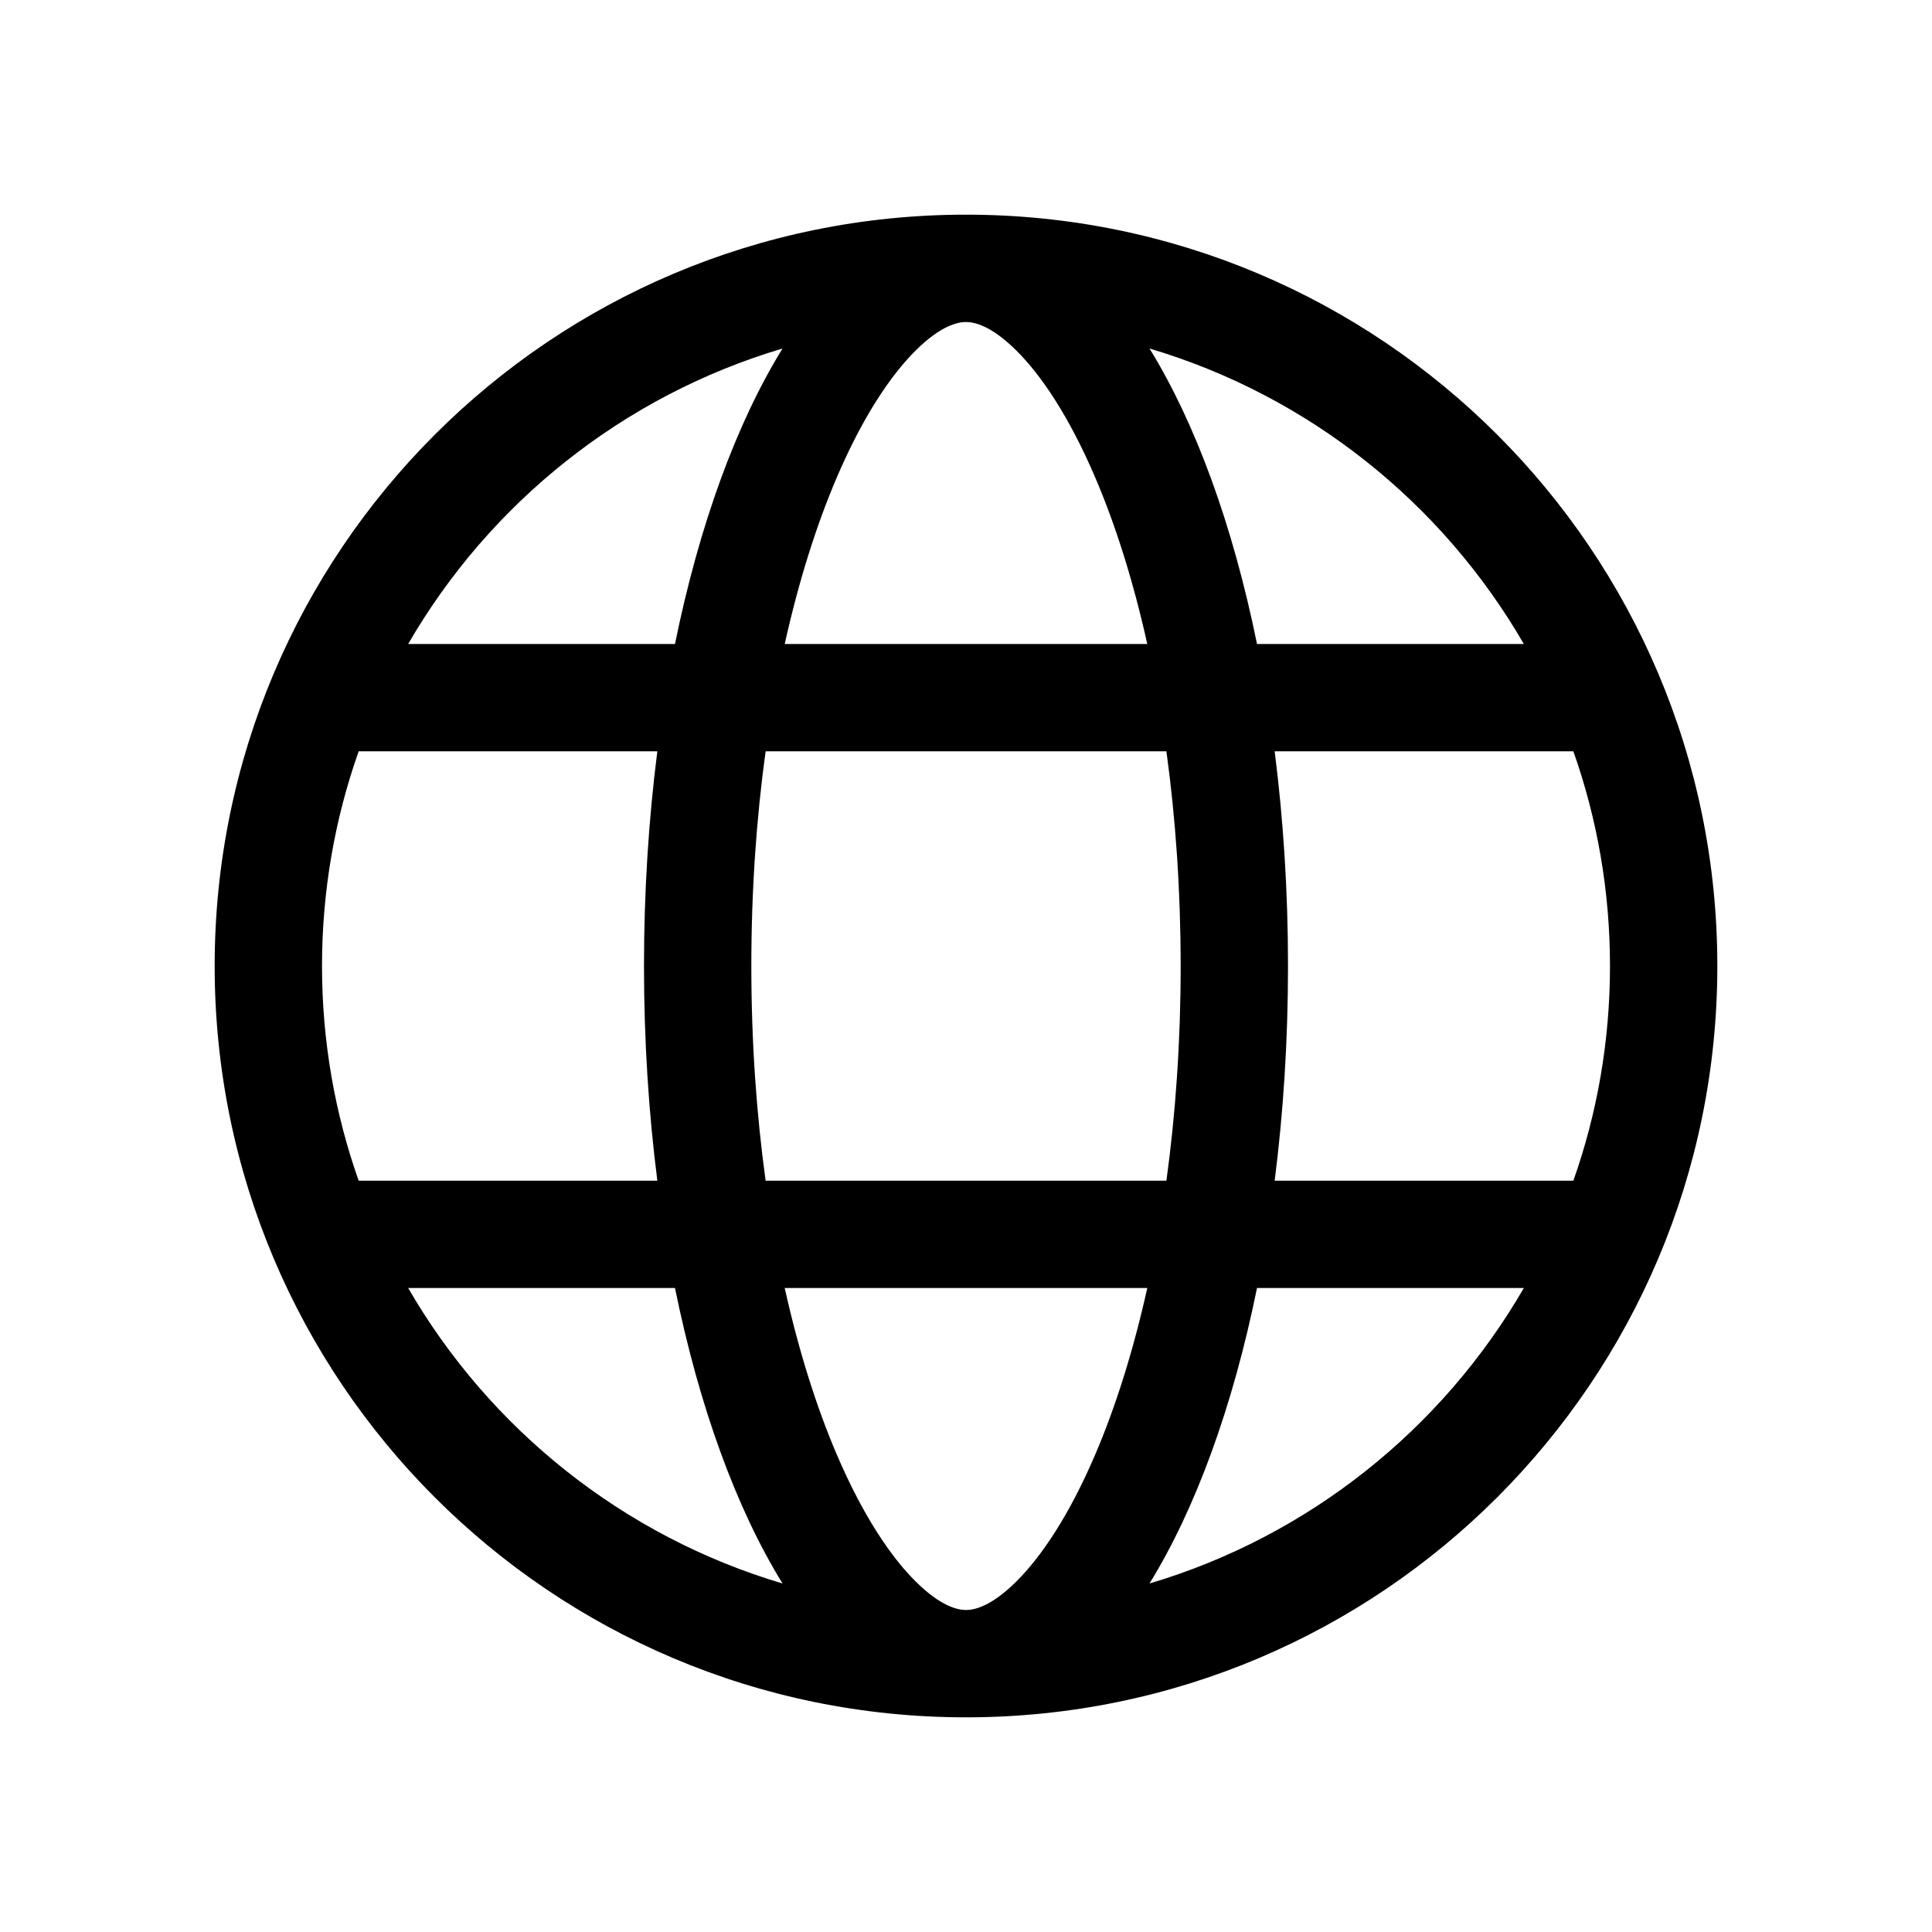 <svg width="64" height="64" viewBox="0 0 64 64" fill="none" xmlns="http://www.w3.org/2000/svg">
<path fill-rule="evenodd" clip-rule="evenodd" d="M53.333 32C53.333 34.493 52.906 36.887 52.12 39.111H42.225C42.512 36.858 42.667 34.471 42.667 32C42.667 29.529 42.512 27.142 42.225 24.889H52.12C52.906 27.113 53.333 29.507 53.333 32ZM38.639 24.889C38.943 27.106 39.111 29.495 39.111 32C39.111 34.505 38.943 36.894 38.639 39.111H25.362C25.057 36.894 24.889 34.505 24.889 32C24.889 29.495 25.057 27.106 25.362 24.889H38.639ZM41.64 21.333H50.479C47.777 16.662 43.355 13.111 38.079 11.545C39.602 14.015 40.837 17.389 41.64 21.333ZM32 7.111C18.254 7.111 7.111 18.254 7.111 32C7.111 45.746 18.254 56.889 32 56.889C32.003 56.889 32.006 56.889 32.009 56.889C45.751 56.884 56.889 45.743 56.889 32C56.889 18.254 45.746 7.111 32 7.111ZM38.079 52.455C43.355 50.889 47.777 47.338 50.479 42.667H41.64C40.837 46.611 39.602 49.985 38.079 52.455ZM38.005 42.667H25.995C26.458 44.75 27.047 46.615 27.726 48.199C28.578 50.187 29.501 51.569 30.346 52.402C31.175 53.221 31.73 53.333 32 53.333C32.001 53.333 32.002 53.333 32.003 53.333C32.274 53.333 32.828 53.218 33.654 52.402C34.499 51.569 35.422 50.187 36.274 48.199C36.953 46.615 37.542 44.75 38.005 42.667ZM25.922 52.455C24.398 49.985 23.163 46.611 22.36 42.667H13.521C16.223 47.338 20.645 50.889 25.922 52.455ZM21.775 39.111H11.881C11.095 36.887 10.667 34.493 10.667 32C10.667 29.507 11.095 27.113 11.881 24.889H21.775C21.488 27.142 21.333 29.529 21.333 32C21.333 34.471 21.488 36.858 21.775 39.111ZM22.36 21.333H13.521C16.223 16.662 20.645 13.111 25.922 11.545C24.398 14.015 23.163 17.389 22.36 21.333ZM25.995 21.333C26.458 19.25 27.047 17.385 27.726 15.802C28.578 13.813 29.501 12.431 30.346 11.598C31.175 10.779 31.73 10.667 32 10.667C32.27 10.667 32.825 10.779 33.654 11.598C34.499 12.431 35.422 13.813 36.274 15.802C36.953 17.385 37.542 19.25 38.005 21.333H25.995Z" fill="black"/>
</svg>
